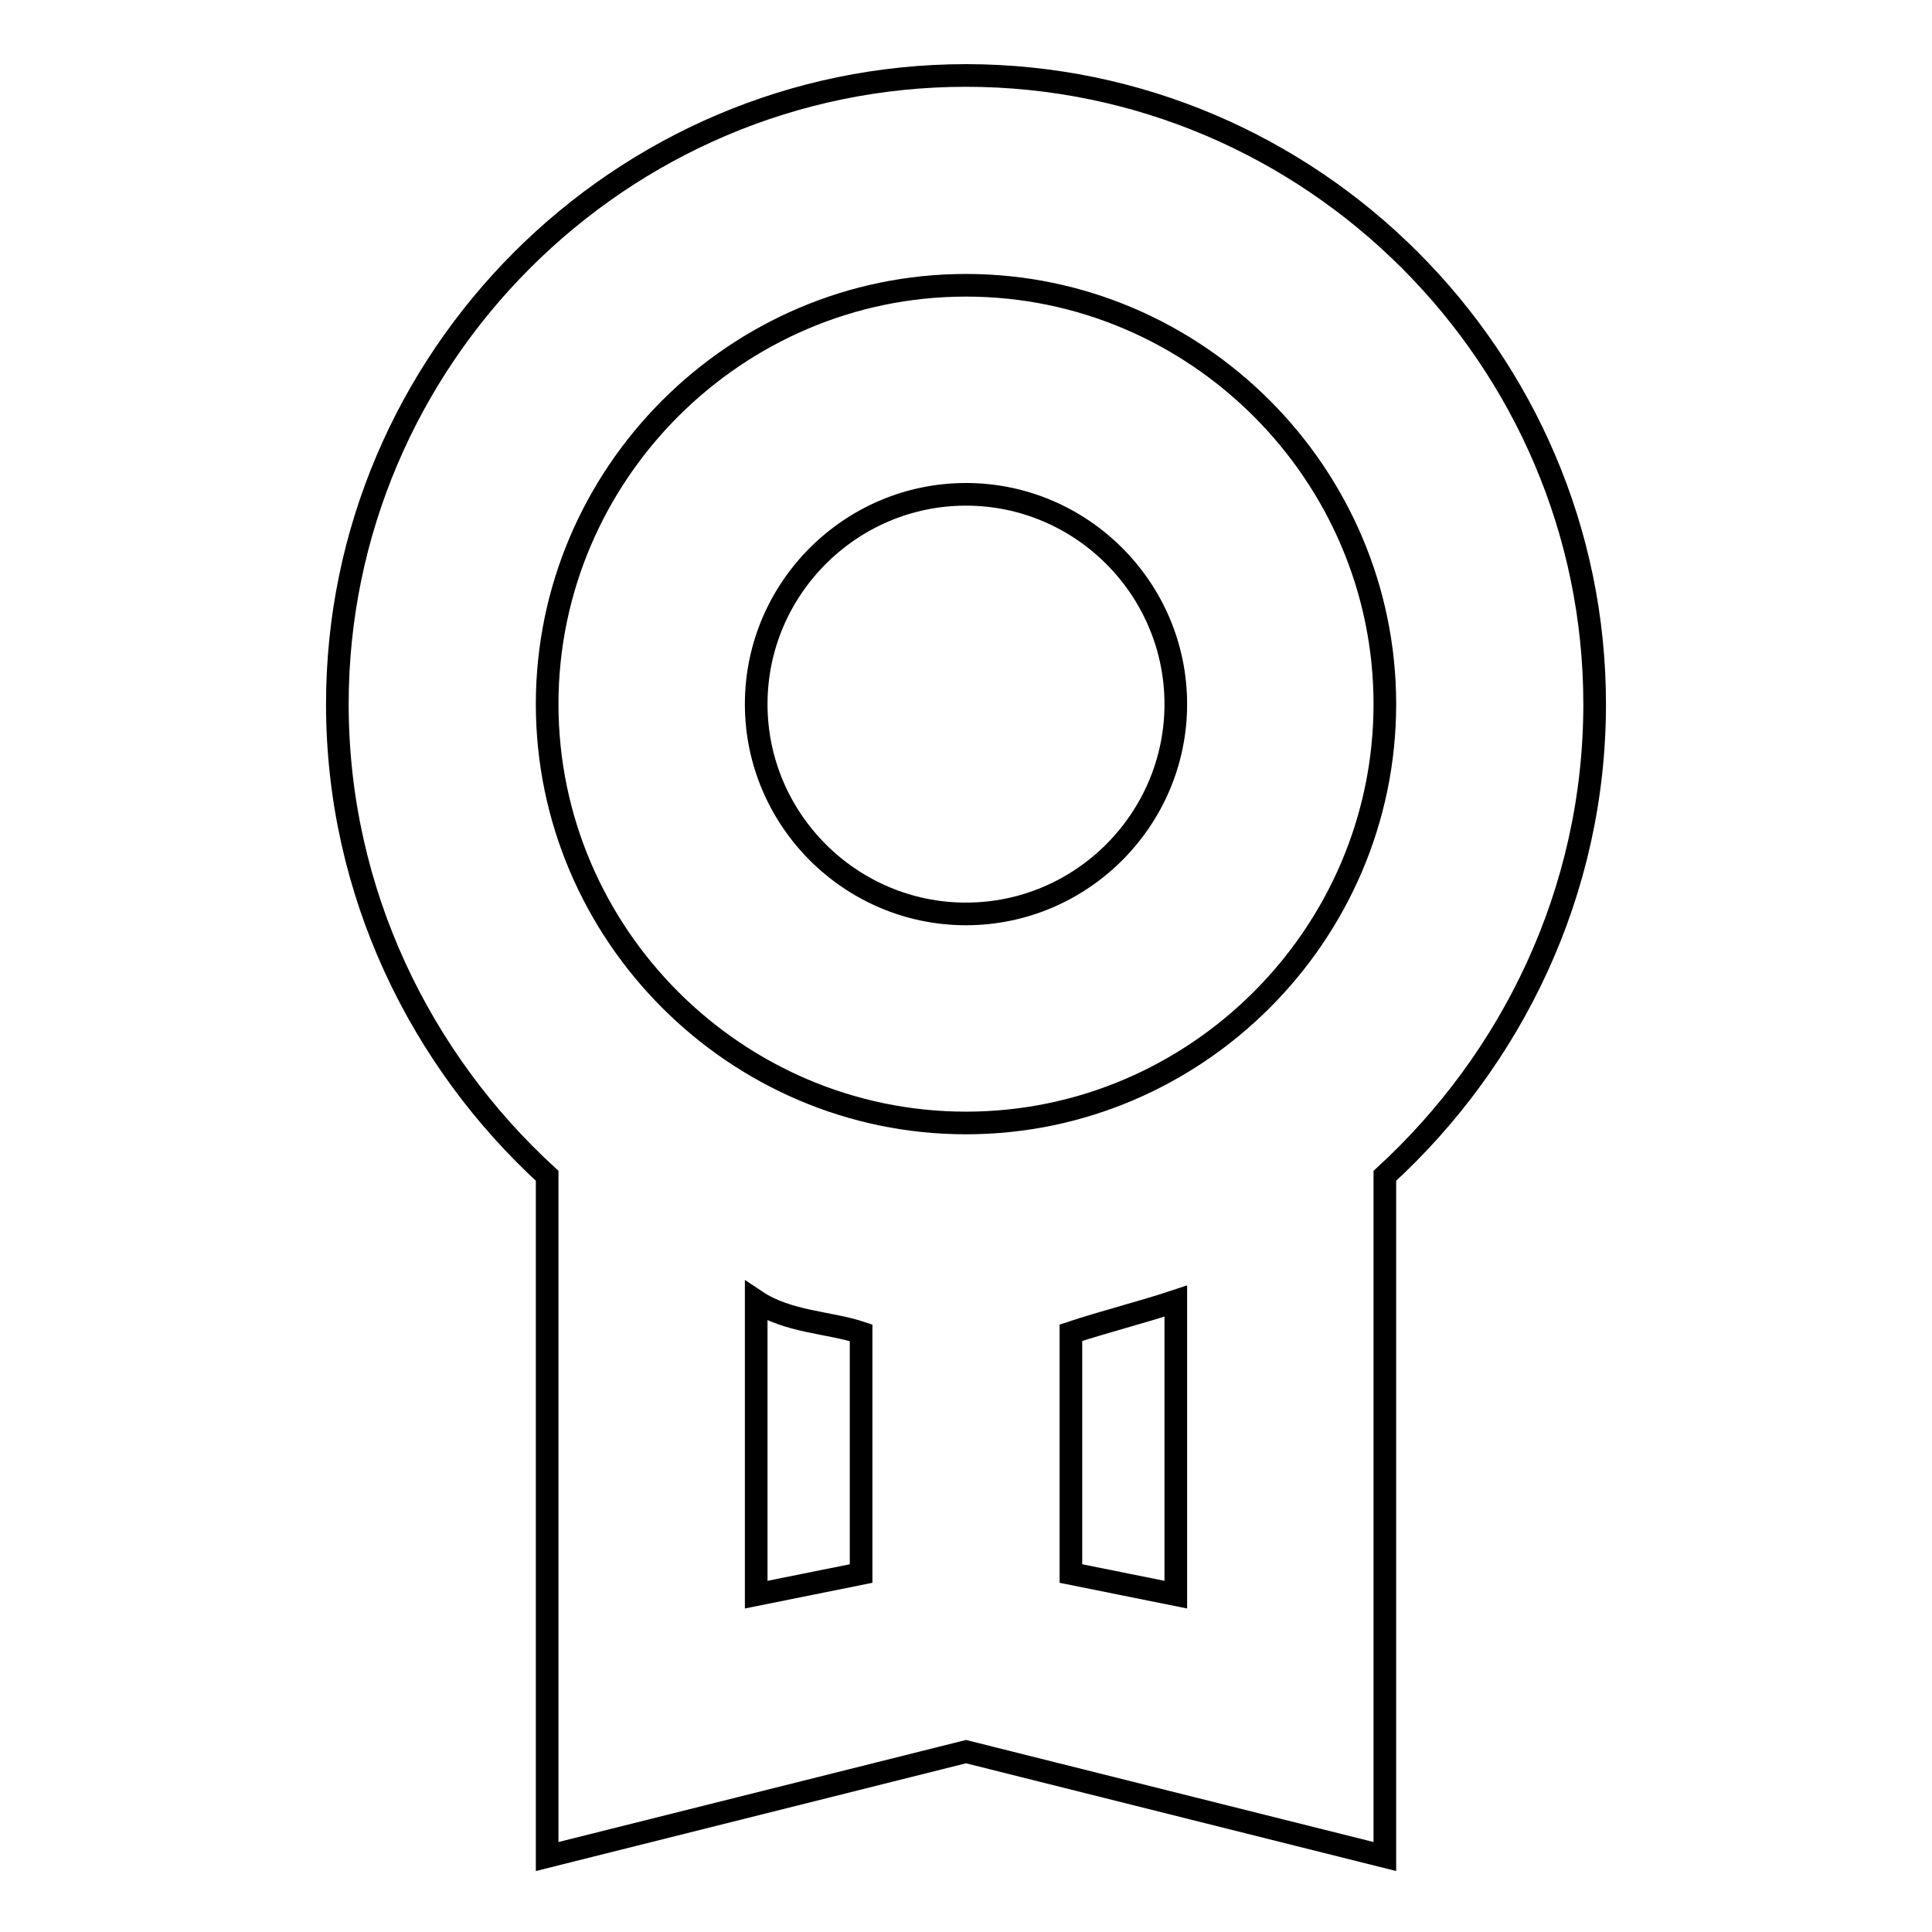 <?xml version="1.0" encoding="utf-8"?>
<!-- Svg Vector Icons : http://www.onlinewebfonts.com/icon -->
<!DOCTYPE svg PUBLIC "-//W3C//DTD SVG 1.1//EN" "http://www.w3.org/Graphics/SVG/1.1/DTD/svg11.dtd">
<svg version="1.1" xmlns="http://www.w3.org/2000/svg" xmlns:xlink="http://www.w3.org/1999/xlink" x="0px" y="0px" viewBox="0 0 256 256" enable-background="new 0 0 256 256" xml:space="preserve">
<g> <path stroke-width="3" fill-opacity="0" stroke="#000000"  d="M183.5,246L128,232.1L72.5,246v-90.2c-16.7-15.3-27.8-37.5-27.8-62.5C44.7,47.5,82.2,10,128,10 c45.8,0,83.3,37.5,83.3,83.3c0,25-11.1,47.2-27.8,62.5V246z M155.8,211.3v-38.9c-4.2,1.4-9.7,2.8-13.9,4.2v31.9L155.8,211.3z  M100.2,211.3l13.9-2.8v-31.9c-4.2-1.4-9.7-1.4-13.9-4.2V211.3L100.2,211.3z M128,148.8c30.5,0,55.5-25,55.5-55.5 c0-30.5-25-55.5-55.5-55.5c-30.5,0-55.5,25-55.5,55.5C72.5,123.8,97.5,148.8,128,148.8z M128,121.1c-15.3,0-27.8-12.5-27.8-27.8 s12.5-27.8,27.8-27.8s27.8,12.5,27.8,27.8S143.3,121.1,128,121.1z"/></g>
</svg>